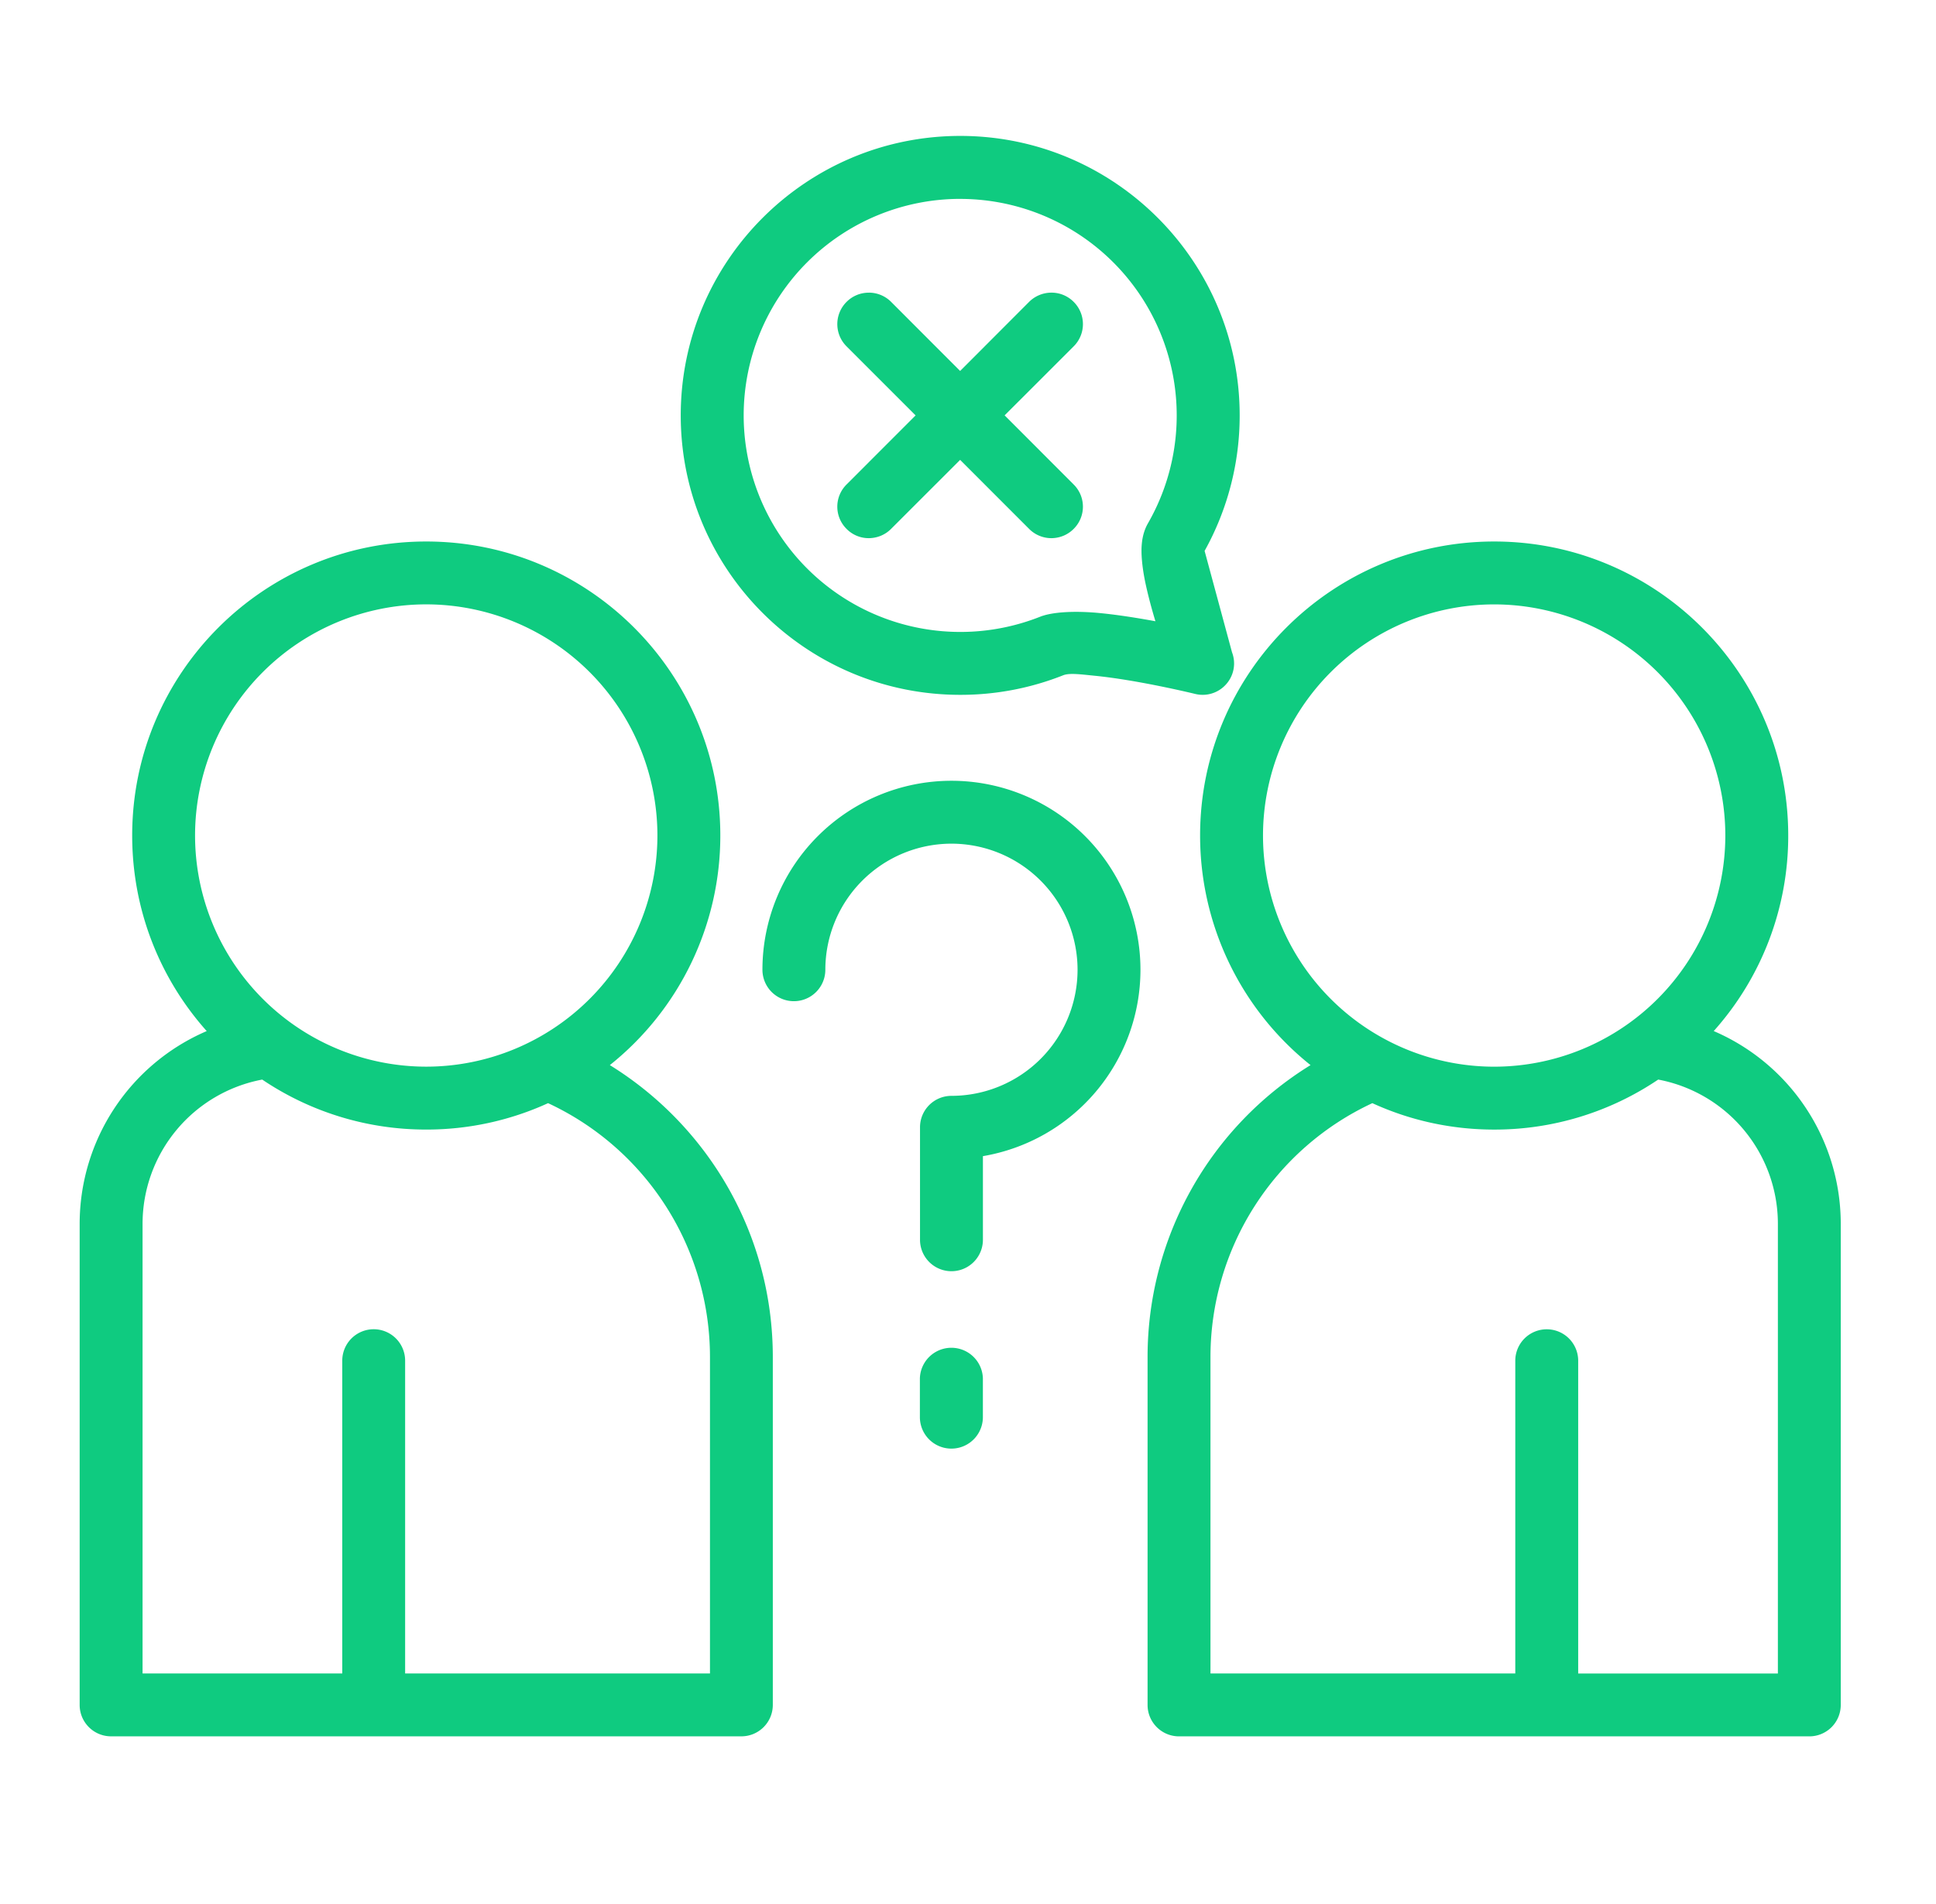 <svg xmlns="http://www.w3.org/2000/svg" width="61" height="60" fill="none" viewBox="0 0 61 60"><path fill="#0FCB80" fill-rule="evenodd" d="M26.005 30.56a3.976 3.976 0 0 1 3.974-3.974 3.976 3.976 0 0 1 3.973 3.973 3.976 3.976 0 0 1-3.973 3.974.99.99 0 0 0-.991.99v3.545a.99.99 0 1 0 1.982 0v-2.635a5.96 5.96 0 0 0 4.964-5.874 5.957 5.957 0 0 0-5.955-5.955 5.957 5.957 0 0 0-5.956 5.955.99.99 0 1 0 1.982 0ZM28.984 43.433v1.224a.992.992 0 0 0 1.985 0v-1.224a.993.993 0 0 0-1.985 0ZM37.955 17.36a8.766 8.766 0 0 0 1.105-4.27c0-4.858-3.946-8.807-8.804-8.807-4.86 0-8.807 3.949-8.807 8.807 0 4.86 3.946 8.806 8.807 8.806a8.772 8.772 0 0 0 3.242-.616c.196-.08.565-.028.989.014 1.387.137 3.17.573 3.17.573.357.089.734-.03.977-.305a.983.983 0 0 0 .185-1.006l-.864-3.196Zm-7.7-11.092A6.825 6.825 0 0 1 36.165 16.5c-.09.159-.164.37-.188.634-.03.295.007.711.101 1.18.082.398.2.842.327 1.263-.555-.102-1.167-.2-1.724-.255-.818-.082-1.533-.038-1.912.114a6.827 6.827 0 0 1-9.337-6.347 6.826 6.826 0 0 1 6.825-6.822ZM53.996 32.492a9.225 9.225 0 0 0 2.348-6.163c0-5.113-4.151-9.265-9.264-9.265-5.115 0-9.267 4.152-9.267 9.264a9.25 9.25 0 0 0 3.48 7.236 10.803 10.803 0 0 0-5.135 9.2v10.962c0 .548.444.991.991.991h19.86a.99.99 0 0 0 .99-.99V38.567a6.613 6.613 0 0 0-4.003-6.076Zm-1.749 1.528a9.21 9.21 0 0 1-5.167 1.576c-1.37 0-2.67-.297-3.84-.833a8.825 8.825 0 0 0-5.1 8.002v9.97h9.604V42.88a.99.99 0 1 1 1.982 0v9.857h6.292V38.568a4.628 4.628 0 0 0-3.77-4.548ZM47.08 19.046a7.288 7.288 0 0 1 7.282 7.282 7.289 7.289 0 0 1-7.282 7.286 7.29 7.29 0 0 1-7.285-7.285 7.289 7.289 0 0 1 7.285-7.283ZM19.215 33.564a9.25 9.25 0 0 0 3.481-7.236c0-5.113-4.152-9.264-9.267-9.264-5.113 0-9.264 4.151-9.264 9.264 0 2.366.886 4.526 2.348 6.164a6.613 6.613 0 0 0-4.003 6.076v15.158c0 .547.443.99.99.99h19.86a.99.99 0 0 0 .99-.99V42.764c0-3.887-2.053-7.295-5.135-9.2Zm-10.953.456a4.628 4.628 0 0 0-3.77 4.548v14.167h6.292v-9.857a.99.99 0 1 1 1.981 0v9.857h9.605v-9.97a8.825 8.825 0 0 0-5.101-8.002 9.203 9.203 0 0 1-3.84.832 9.21 9.21 0 0 1-5.167-1.575Zm5.167-14.975a7.289 7.289 0 0 1 7.285 7.283 7.29 7.29 0 0 1-7.285 7.285 7.289 7.289 0 0 1-7.283-7.285 7.288 7.288 0 0 1 7.283-7.283Z" clip-rule="evenodd"></path><path fill="#0FCB80" fill-rule="evenodd" d="M27.385 9.223h-.022a.983.983 0 0 0-.689.29.988.988 0 0 0 0 1.402l2.175 2.175-2.175 2.177a.985.985 0 0 0 0 1.4.977.977 0 0 0 .7.292h.012c.25-.005.5-.1.69-.292l2.176-2.175 2.174 2.175a.988.988 0 0 0 .704.292h.01c.25-.005.498-.1.689-.292a.985.985 0 0 0 0-1.4l-2.175-2.178 2.175-2.174a.988.988 0 0 0 0-1.403.983.983 0 0 0-.689-.29h-.01a.998.998 0 0 0-.704.29l-2.174 2.178-2.175-2.178a.99.99 0 0 0-.692-.29Z" clip-rule="evenodd"></path></svg>